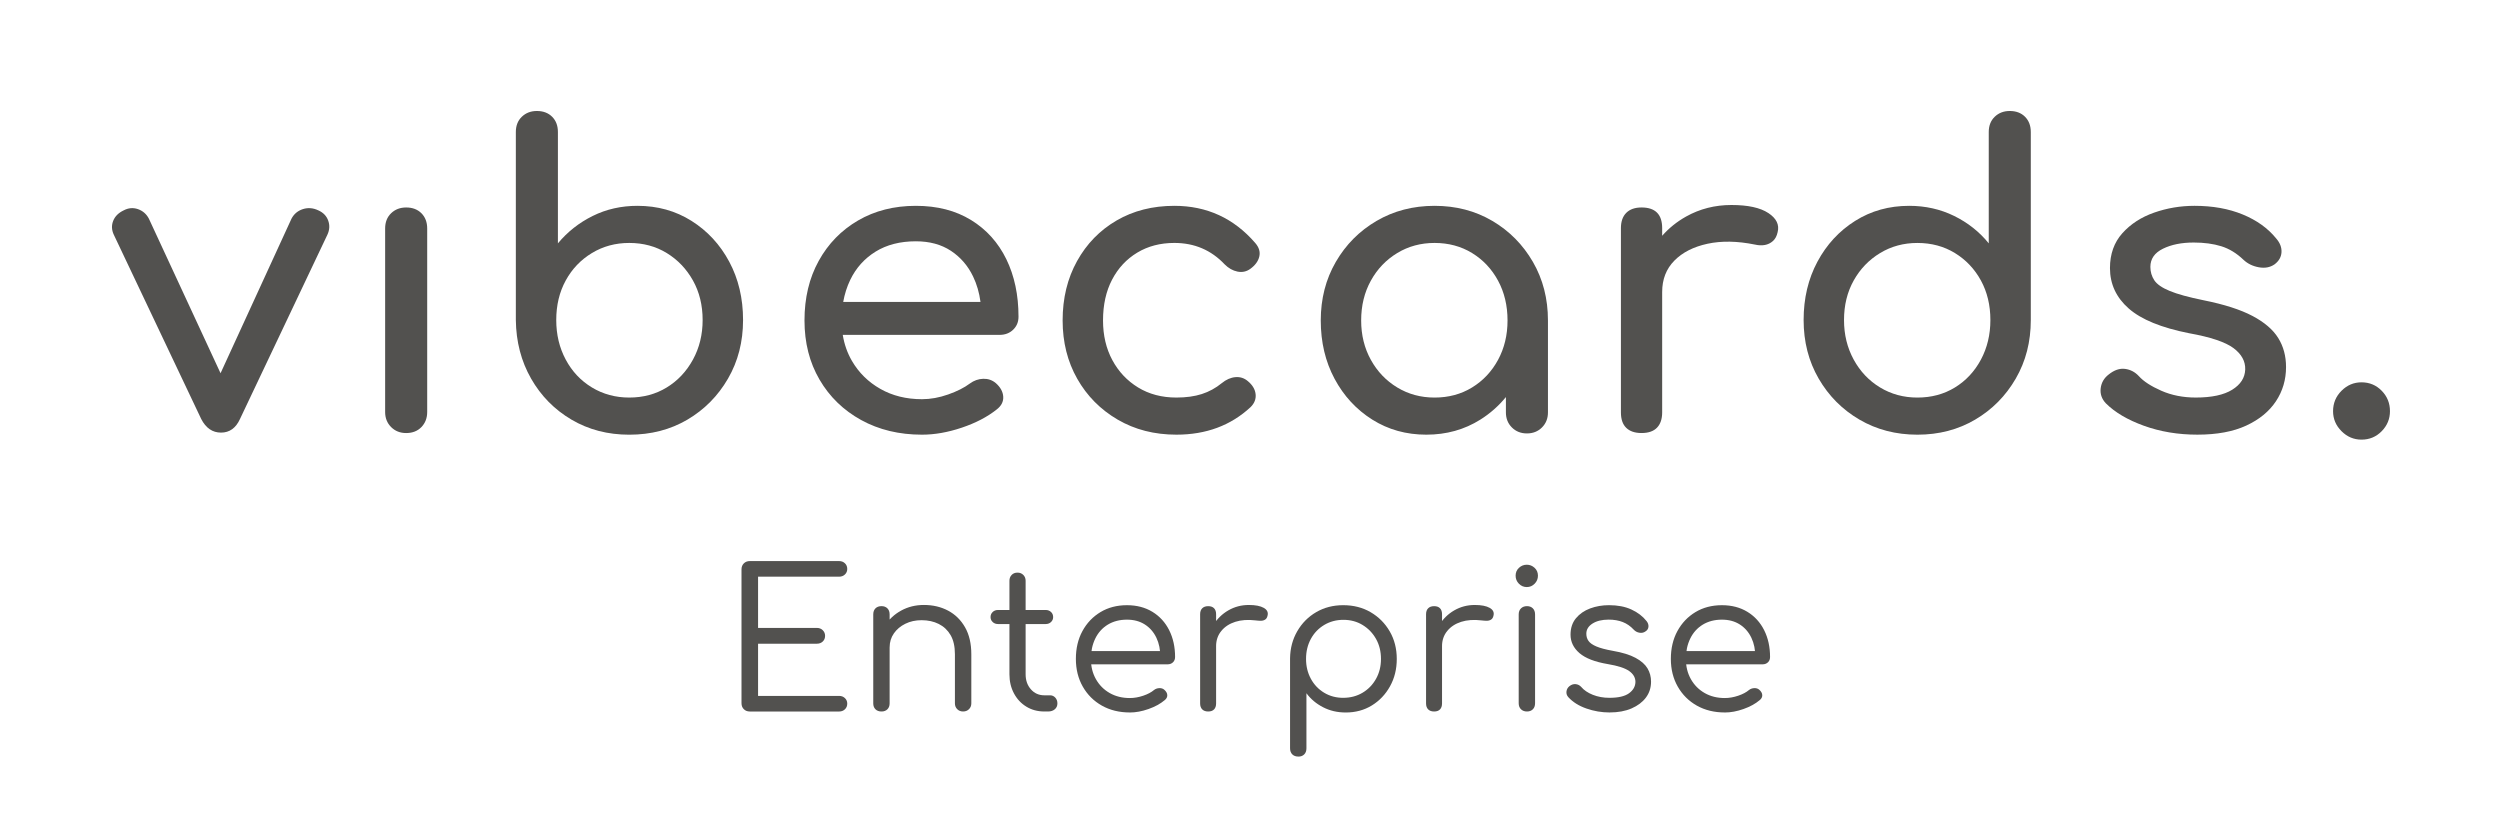 <?xml version="1.0" encoding="UTF-8"?><svg id="Layer_1" xmlns="http://www.w3.org/2000/svg" viewBox="0 0 220 72"><g><rect x="-.38" y="-.268" width="220.76" height="48.608" fill="none"/><g><path d="m28.013,18.512c-.46-.218-.913-.254-1.361-.109-.448.145-.78.423-.998.835l-6.246,13.607-6.309-13.607c-.218-.411-.539-.689-.962-.835-.423-.145-.841-.109-1.252.109-.46.218-.768.526-.925.925-.158.399-.139.804.054,1.216l7.693,16.22c.411.798.991,1.197,1.742,1.197.75,0,1.306-.399,1.669-1.197l7.693-16.22c.193-.411.218-.822.073-1.234-.145-.411-.436-.713-.871-.907Z" fill="#52514f"/><path d="m35.742,18.258c-.532,0-.974.17-1.324.508-.351.339-.526.786-.526,1.343v16.148c0,.532.175.974.526,1.325.35.351.792.526,1.324.526.556,0,1.004-.175,1.343-.526.338-.35.508-.792.508-1.325v-16.148c0-.556-.17-1.004-.508-1.343-.339-.339-.786-.508-1.343-.508Z" fill="#52514f"/><path d="m60.852,19.437c-1.403-.883-2.988-1.324-4.753-1.324-1.427,0-2.74.296-3.937.889-1.198.593-2.22,1.397-3.066,2.413v-9.797c0-.556-.169-1.004-.508-1.343-.339-.339-.786-.508-1.343-.508-.532,0-.974.17-1.325.508-.351.339-.526.786-.526,1.343v16.547c.024,1.911.472,3.629,1.343,5.153.871,1.524,2.056,2.728,3.556,3.611,1.5.883,3.193,1.324,5.08,1.324,1.911,0,3.616-.441,5.117-1.324,1.5-.883,2.691-2.087,3.574-3.611.883-1.524,1.325-3.241,1.325-5.153s-.406-3.622-1.216-5.135c-.811-1.512-1.917-2.709-3.32-3.592Zm.127,12.21c-.569,1.04-1.337,1.857-2.304,2.449-.968.593-2.068.889-3.302.889-1.21,0-2.304-.296-3.284-.889-.98-.593-1.748-1.409-2.304-2.449-.557-1.04-.835-2.201-.835-3.483,0-1.306.278-2.467.835-3.483.556-1.016,1.324-1.82,2.304-2.413.98-.593,2.074-.889,3.284-.889,1.234,0,2.334.297,3.302.889.967.593,1.735,1.397,2.304,2.413.568,1.016.853,2.177.853,3.483,0,1.282-.285,2.444-.853,3.483Z" fill="#52514f"/><path d="m85.454,19.365c-1.355-.835-2.975-1.252-4.862-1.252-1.911,0-3.605.43-5.08,1.288-1.476.859-2.631,2.045-3.465,3.556-.835,1.512-1.252,3.26-1.252,5.243,0,1.959.441,3.696,1.324,5.207.883,1.512,2.105,2.698,3.665,3.556,1.56.859,3.344,1.288,5.352,1.288,1.112,0,2.28-.205,3.502-.617,1.221-.411,2.244-.943,3.066-1.597.411-.314.605-.689.581-1.125-.025-.435-.242-.835-.653-1.198-.315-.266-.684-.393-1.107-.381-.423.013-.816.151-1.179.417-.484.363-1.119.684-1.905.962-.786.278-1.555.417-2.304.417-1.379,0-2.601-.302-3.665-.907-1.065-.604-1.899-1.427-2.504-2.467-.405-.696-.671-1.459-.805-2.286h13.796c.484,0,.883-.151,1.198-.454.314-.302.472-.683.472-1.143,0-1.911-.357-3.598-1.071-5.062-.714-1.463-1.748-2.613-3.103-3.447Zm-8.4,2.776c.98-.604,2.159-.907,3.538-.907,1.21,0,2.237.278,3.084.835.846.557,1.5,1.312,1.959,2.268.327.679.541,1.424.648,2.232h-12.08c.124-.692.329-1.34.619-1.941.508-1.052,1.252-1.881,2.232-2.486Z" fill="#52514f"/><path d="m107.263,18.929c-1.185-.544-2.492-.816-3.919-.816-1.911,0-3.605.43-5.08,1.288-1.476.859-2.637,2.05-3.483,3.574-.847,1.524-1.27,3.266-1.27,5.225,0,1.911.429,3.623,1.288,5.135.858,1.512,2.044,2.709,3.556,3.592,1.512.883,3.235,1.324,5.171,1.324,2.612,0,4.79-.81,6.532-2.431.339-.339.484-.72.435-1.143-.049-.423-.278-.804-.69-1.143-.315-.266-.677-.381-1.089-.345-.412.036-.811.212-1.197.526-.532.435-1.119.756-1.76.962-.641.206-1.385.308-2.232.308-1.282,0-2.407-.296-3.375-.889-.968-.593-1.723-1.397-2.268-2.413s-.816-2.177-.816-3.483c0-1.379.266-2.576.798-3.592.532-1.016,1.27-1.808,2.214-2.377.943-.568,2.032-.853,3.266-.853,1.766,0,3.241.629,4.427,1.887.339.339.713.55,1.125.635.411.085.786.006,1.125-.236.435-.314.701-.677.798-1.089.096-.411-.025-.81-.363-1.198-.943-1.089-2.008-1.905-3.193-2.449Z" fill="#52514f"/><path d="m131.321,19.437c-1.5-.883-3.193-1.324-5.08-1.324s-3.587.442-5.098,1.324c-1.512.883-2.709,2.087-3.592,3.61-.883,1.524-1.324,3.242-1.324,5.153s.405,3.623,1.216,5.135c.81,1.512,1.917,2.709,3.32,3.592,1.403.883,2.987,1.324,4.753,1.324s3.35-.441,4.754-1.324c.862-.542,1.611-1.205,2.25-1.985v1.35c0,.532.175.974.526,1.324.35.351.792.526,1.324.526.532,0,.973-.175,1.324-.526.35-.35.526-.792.526-1.324v-8.092c0-1.911-.442-3.629-1.324-5.153-.883-1.524-2.075-2.727-3.574-3.61Zm-1.778,14.66c-.968.593-2.068.889-3.302.889-1.21,0-2.304-.296-3.284-.889-.98-.593-1.754-1.403-2.322-2.431-.569-1.028-.853-2.183-.853-3.465,0-1.306.284-2.473.853-3.502.568-1.028,1.343-1.838,2.322-2.431.98-.593,2.074-.889,3.284-.889,1.234,0,2.334.297,3.302.889.967.593,1.729,1.403,2.286,2.431.556,1.028.834,2.195.834,3.502,0,1.282-.278,2.437-.834,3.465-.557,1.028-1.319,1.839-2.286,2.431Z" fill="#52514f"/><path d="m155.614,18.748c-.714-.472-1.796-.708-3.248-.708s-2.782.339-3.991,1.016c-.815.457-1.515,1.023-2.104,1.693v-.677c0-.604-.152-1.058-.454-1.361-.303-.302-.756-.454-1.361-.454-.581,0-1.028.158-1.343.472-.315.315-.472.762-.472,1.343v16.22c0,.605.157,1.058.472,1.361.314.303.762.454,1.343.454.605,0,1.058-.157,1.361-.472.302-.314.454-.762.454-1.343v-10.596c0-1.112.356-2.032,1.07-2.758.713-.726,1.687-1.221,2.921-1.488,1.234-.266,2.624-.241,4.173.073.314.073.605.085.871.036.266-.048.502-.163.708-.345.205-.181.345-.441.417-.78.169-.653-.103-1.216-.817-1.687Z" fill="#52514f"/><path d="m176.86,9.767c-.532,0-.974.17-1.324.508-.351.339-.526.786-.526,1.343v9.797c-.823-1.016-1.839-1.82-3.048-2.413-1.21-.593-2.528-.889-3.955-.889-1.766,0-3.351.442-4.753,1.324-1.403.883-2.51,2.081-3.32,3.592-.811,1.512-1.216,3.224-1.216,5.135s.441,3.629,1.324,5.153c.883,1.524,2.08,2.728,3.592,3.611,1.512.883,3.212,1.324,5.098,1.324s3.58-.441,5.08-1.324c1.5-.883,2.691-2.087,3.574-3.611.883-1.524,1.324-3.241,1.324-5.153V11.618c0-.556-.17-1.004-.508-1.343-.339-.339-.786-.508-1.343-.508Zm-2.54,21.881c-.557,1.04-1.319,1.857-2.286,2.449-.968.593-2.068.889-3.302.889-1.21,0-2.304-.296-3.284-.889-.98-.593-1.754-1.409-2.322-2.449-.569-1.04-.853-2.201-.853-3.483,0-1.306.284-2.467.853-3.483.568-1.016,1.343-1.82,2.322-2.413.98-.593,2.074-.889,3.284-.889,1.234,0,2.334.297,3.302.889.967.593,1.729,1.397,2.286,2.413.556,1.016.834,2.177.834,3.483,0,1.282-.278,2.444-.834,3.483Z" fill="#52514f"/><path d="m198.215,27.802c-1.052-.556-2.486-1.016-4.3-1.379-1.306-.266-2.299-.538-2.976-.817-.677-.278-1.131-.593-1.361-.943-.23-.35-.345-.744-.345-1.179,0-.701.369-1.234,1.107-1.597.738-.363,1.638-.544,2.703-.544.919,0,1.729.109,2.431.327.701.218,1.355.617,1.959,1.198.363.339.81.557,1.343.653.532.097.992.012,1.379-.254.387-.29.593-.647.617-1.071.024-.423-.133-.828-.472-1.216-.726-.895-1.705-1.597-2.939-2.105s-2.649-.762-4.245-.762c-1.234,0-2.419.2-3.556.599-1.137.399-2.068,1.004-2.794,1.814-.726.811-1.089,1.833-1.089,3.066,0,1.403.55,2.589,1.651,3.556,1.1.968,2.872,1.694,5.316,2.177,1.887.339,3.187.775,3.901,1.306.713.532,1.058,1.161,1.034,1.887-.025.726-.406,1.319-1.143,1.778-.738.46-1.808.689-3.211.689-1.113,0-2.123-.2-3.03-.599-.907-.399-1.567-.828-1.978-1.288-.339-.363-.744-.574-1.215-.635-.472-.06-.95.103-1.433.49-.412.315-.647.72-.708,1.216-.061.496.091.938.454,1.324.798.798,1.917,1.458,3.356,1.978,1.439.52,3.006.78,4.699.78,1.717,0,3.151-.266,4.3-.798,1.149-.532,2.02-1.246,2.613-2.141.593-.895.889-1.899.889-3.012,0-.967-.23-1.82-.69-2.558-.46-.738-1.216-1.385-2.268-1.941Z" fill="#52514f"/><path d="m209.591,34.388c-.484-.496-1.077-.744-1.778-.744-.678,0-1.264.248-1.76.744-.496.496-.744,1.095-.744,1.796,0,.677.248,1.264.744,1.76.496.496,1.082.744,1.76.744.701,0,1.294-.248,1.778-.744.484-.496.726-1.082.726-1.76,0-.701-.242-1.3-.726-1.796Z" fill="#52514f"/></g></g><g><path d="m65.981,62.612c-.215,0-.39-.068-.525-.204-.136-.135-.204-.31-.204-.525v-11.78c0-.214.068-.39.204-.525.136-.135.31-.203.525-.203h7.865c.204,0,.373.065.508.195.136.13.204.296.204.5,0,.192-.068.353-.204.483-.135.13-.305.195-.508.195h-7.136v4.508h5.169c.215,0,.39.068.525.204.136.136.204.299.204.492,0,.203-.068.37-.204.5-.135.13-.31.195-.525.195h-5.169v4.593h7.136c.204,0,.373.065.508.195.136.13.204.291.204.483,0,.203-.068.37-.204.5-.135.13-.305.195-.508.195h-7.865Z" fill="#52514f"/><path d="m77.575,62.612c-.226,0-.404-.065-.534-.195s-.195-.302-.195-.517v-7.831c0-.226.065-.404.195-.534s.308-.195.534-.195c.214,0,.387.065.517.195.129.13.195.308.195.534v7.831c0,.215-.065.387-.195.517-.13.13-.303.195-.517.195Zm7.186,0c-.214,0-.39-.068-.525-.204-.135-.135-.203-.305-.203-.508v-4.322c0-.689-.127-1.252-.381-1.687-.254-.435-.602-.763-1.042-.983-.441-.221-.944-.331-1.509-.331-.531,0-1.008.104-1.432.314-.424.209-.76.492-1.008.848-.249.356-.373.766-.373,1.228h-.983c.023-.712.212-1.347.568-1.907.356-.559.834-1.002,1.433-1.331.599-.328,1.265-.492,2-.492.79,0,1.5.167,2.127.5.627.333,1.125.822,1.492,1.466s.551,1.435.551,2.373v4.322c0,.204-.068.373-.203.508-.136.136-.305.204-.509.204Z" fill="#52514f"/><path d="m87.83,54.916c-.192,0-.35-.059-.475-.178s-.186-.263-.186-.433c0-.181.062-.33.186-.449s.282-.178.475-.178h4.186c.192,0,.35.06.475.178s.186.268.186.449c0,.17-.062.314-.186.433s-.282.178-.475.178h-4.186Zm4.068,7.695c-.587,0-1.113-.141-1.576-.424-.463-.282-.828-.672-1.093-1.169-.266-.497-.398-1.057-.398-1.678v-8.237c0-.204.065-.373.195-.509s.302-.203.517-.203c.204,0,.373.067.509.203.135.136.203.305.203.509v8.237c0,.531.155.972.466,1.322.31.351.703.525,1.178.525h.509c.181,0,.333.068.458.204.124.135.186.305.186.508,0,.215-.076.387-.229.517-.152.13-.347.195-.585.195h-.339Z" fill="#52514f"/><path d="m99.423,62.697c-.927,0-1.746-.201-2.458-.602-.712-.401-1.272-.958-1.678-1.669s-.61-1.525-.61-2.441c0-.926.192-1.743.576-2.449.384-.706.912-1.263,1.585-1.669s1.449-.61,2.331-.61c.858,0,1.607.195,2.246.585.638.39,1.13.93,1.475,1.619.345.69.517,1.475.517,2.356,0,.192-.062.348-.186.466-.124.119-.283.178-.475.178h-7.085v-1.169h7.17l-.729.508c.011-.621-.102-1.181-.339-1.678s-.577-.887-1.017-1.169c-.441-.283-.966-.424-1.576-.424-.644,0-1.206.147-1.687.44-.48.294-.848.704-1.102,1.229-.254.525-.381,1.122-.381,1.788,0,.667.147,1.26.441,1.78.293.52.697.927,1.212,1.221.514.294,1.105.44,1.771.44.384,0,.777-.068,1.178-.204.401-.135.72-.305.958-.508.136-.102.291-.155.466-.161.175-.005.319.043.432.144.169.147.257.305.263.475.005.169-.071.317-.229.441-.373.316-.847.576-1.424.78-.576.203-1.125.305-1.644.305Z" fill="#52514f"/><path d="m106.322,62.612c-.226,0-.401-.062-.525-.186-.124-.124-.186-.299-.186-.525v-7.848c0-.226.062-.401.186-.525.124-.124.299-.186.525-.186s.398.062.517.186.178.299.178.525v7.848c0,.226-.059.401-.178.525-.119.124-.291.186-.517.186Zm-.085-5.746c.022-.689.2-1.308.534-1.856.333-.548.774-.98,1.322-1.297.548-.316,1.149-.475,1.805-.475.576,0,1.014.085,1.313.254s.41.401.331.695c-.034.159-.104.272-.212.339s-.232.102-.373.102-.302-.011-.483-.034c-.667-.079-1.257-.037-1.772.127-.514.164-.923.432-1.228.805-.305.373-.458.819-.458,1.339h-.779Z" fill="#52514f"/><path d="m114.254,66.578c-.226,0-.404-.065-.534-.195-.13-.13-.195-.308-.195-.534v-7.915c.011-.881.223-1.678.636-2.39.412-.711.969-1.271,1.669-1.678s1.492-.61,2.373-.61c.904,0,1.709.206,2.416.619.706.413,1.265.975,1.678,1.687s.619,1.52.619,2.424c0,.893-.198,1.695-.593,2.407s-.929,1.274-1.602,1.687-1.438.619-2.297.619c-.734,0-1.401-.155-2-.466-.599-.31-1.085-.72-1.458-1.229v4.848c0,.226-.065.404-.195.534-.13.13-.303.195-.517.195Zm3.949-5.17c.633,0,1.201-.149,1.704-.449.502-.299.898-.709,1.187-1.228s.432-1.102.432-1.746c0-.655-.144-1.24-.432-1.754-.288-.514-.681-.923-1.178-1.228s-1.062-.458-1.695-.458c-.622,0-1.184.15-1.687.449-.503.3-.896.71-1.178,1.229-.282.52-.424,1.107-.424,1.763,0,.644.142,1.227.424,1.746s.672.93,1.169,1.228c.498.3,1.057.449,1.678.449Z" fill="#52514f"/><path d="m126.204,62.612c-.226,0-.401-.062-.525-.186-.124-.124-.186-.299-.186-.525v-7.848c0-.226.062-.401.186-.525.124-.124.299-.186.525-.186s.398.062.517.186.178.299.178.525v7.848c0,.226-.059.401-.178.525-.119.124-.291.186-.517.186Zm-.085-5.746c.022-.689.2-1.308.534-1.856.333-.548.774-.98,1.322-1.297.548-.316,1.149-.475,1.805-.475.576,0,1.014.085,1.313.254s.41.401.331.695c-.034.159-.104.272-.212.339s-.232.102-.373.102-.302-.011-.483-.034c-.667-.079-1.257-.037-1.772.127-.514.164-.923.432-1.228.805-.305.373-.458.819-.458,1.339h-.779Z" fill="#52514f"/><path d="m134.357,51.662c-.271,0-.503-.099-.695-.296-.192-.198-.288-.433-.288-.704,0-.282.099-.514.296-.695s.427-.272.686-.272.489.091.686.272.297.413.297.695c0,.271-.096.506-.289.704-.192.198-.423.296-.695.296Zm.017,10.95c-.215,0-.39-.065-.525-.195-.136-.13-.204-.308-.204-.534v-7.814c0-.226.068-.404.204-.534.135-.13.31-.195.525-.195.214,0,.387.065.517.195.129.13.195.308.195.534v7.814c0,.227-.065.404-.195.534-.13.13-.303.195-.517.195Z" fill="#52514f"/><path d="m141.645,62.697c-.701,0-1.381-.116-2.042-.348-.661-.231-1.19-.562-1.585-.992-.135-.146-.192-.316-.169-.508.022-.192.113-.35.272-.475.18-.136.364-.192.551-.169s.341.102.466.237c.248.294.593.528,1.034.703.44.175.926.263,1.458.263.78,0,1.353-.132,1.721-.398.367-.266.556-.596.568-.992,0-.384-.184-.706-.551-.966-.367-.26-.991-.463-1.873-.61-1.141-.192-1.975-.514-2.5-.966s-.788-.994-.788-1.627c0-.576.158-1.056.475-1.44s.731-.672,1.246-.865c.514-.192,1.071-.288,1.67-.288.757,0,1.412.127,1.966.381.553.254,1,.596,1.339,1.025.124.159.178.325.161.5-.017.176-.11.314-.28.415-.147.102-.319.136-.517.102-.198-.034-.364-.124-.5-.271-.283-.305-.605-.528-.966-.669-.361-.141-.774-.212-1.237-.212-.587,0-1.062.116-1.424.347-.362.232-.542.528-.542.89,0,.248.065.463.195.644.13.181.361.342.695.483.333.142.81.269,1.432.381.848.147,1.517.353,2.009.619.492.266.842.574,1.051.924.209.351.314.74.314,1.169,0,.531-.15.998-.449,1.398-.299.401-.72.721-1.263.958s-1.187.356-1.932.356Z" fill="#52514f"/><path d="m151.781,62.697c-.927,0-1.746-.201-2.458-.602-.712-.401-1.272-.958-1.678-1.669s-.61-1.525-.61-2.441c0-.926.192-1.743.576-2.449.384-.706.912-1.263,1.585-1.669s1.449-.61,2.331-.61c.858,0,1.607.195,2.246.585.638.39,1.13.93,1.475,1.619.345.69.517,1.475.517,2.356,0,.192-.062.348-.186.466-.124.119-.283.178-.475.178h-7.085v-1.169h7.17l-.729.508c.011-.621-.102-1.181-.339-1.678s-.577-.887-1.017-1.169c-.441-.283-.966-.424-1.576-.424-.644,0-1.206.147-1.687.44-.48.294-.848.704-1.102,1.229-.254.525-.381,1.122-.381,1.788,0,.667.147,1.26.441,1.78.293.52.697.927,1.212,1.221.514.294,1.105.44,1.771.44.384,0,.777-.068,1.178-.204.401-.135.72-.305.958-.508.136-.102.291-.155.466-.161.175-.005.319.043.432.144.169.147.257.305.263.475.005.169-.071.317-.229.441-.373.316-.847.576-1.424.78-.576.203-1.125.305-1.644.305Z" fill="#52514f"/></g></svg>